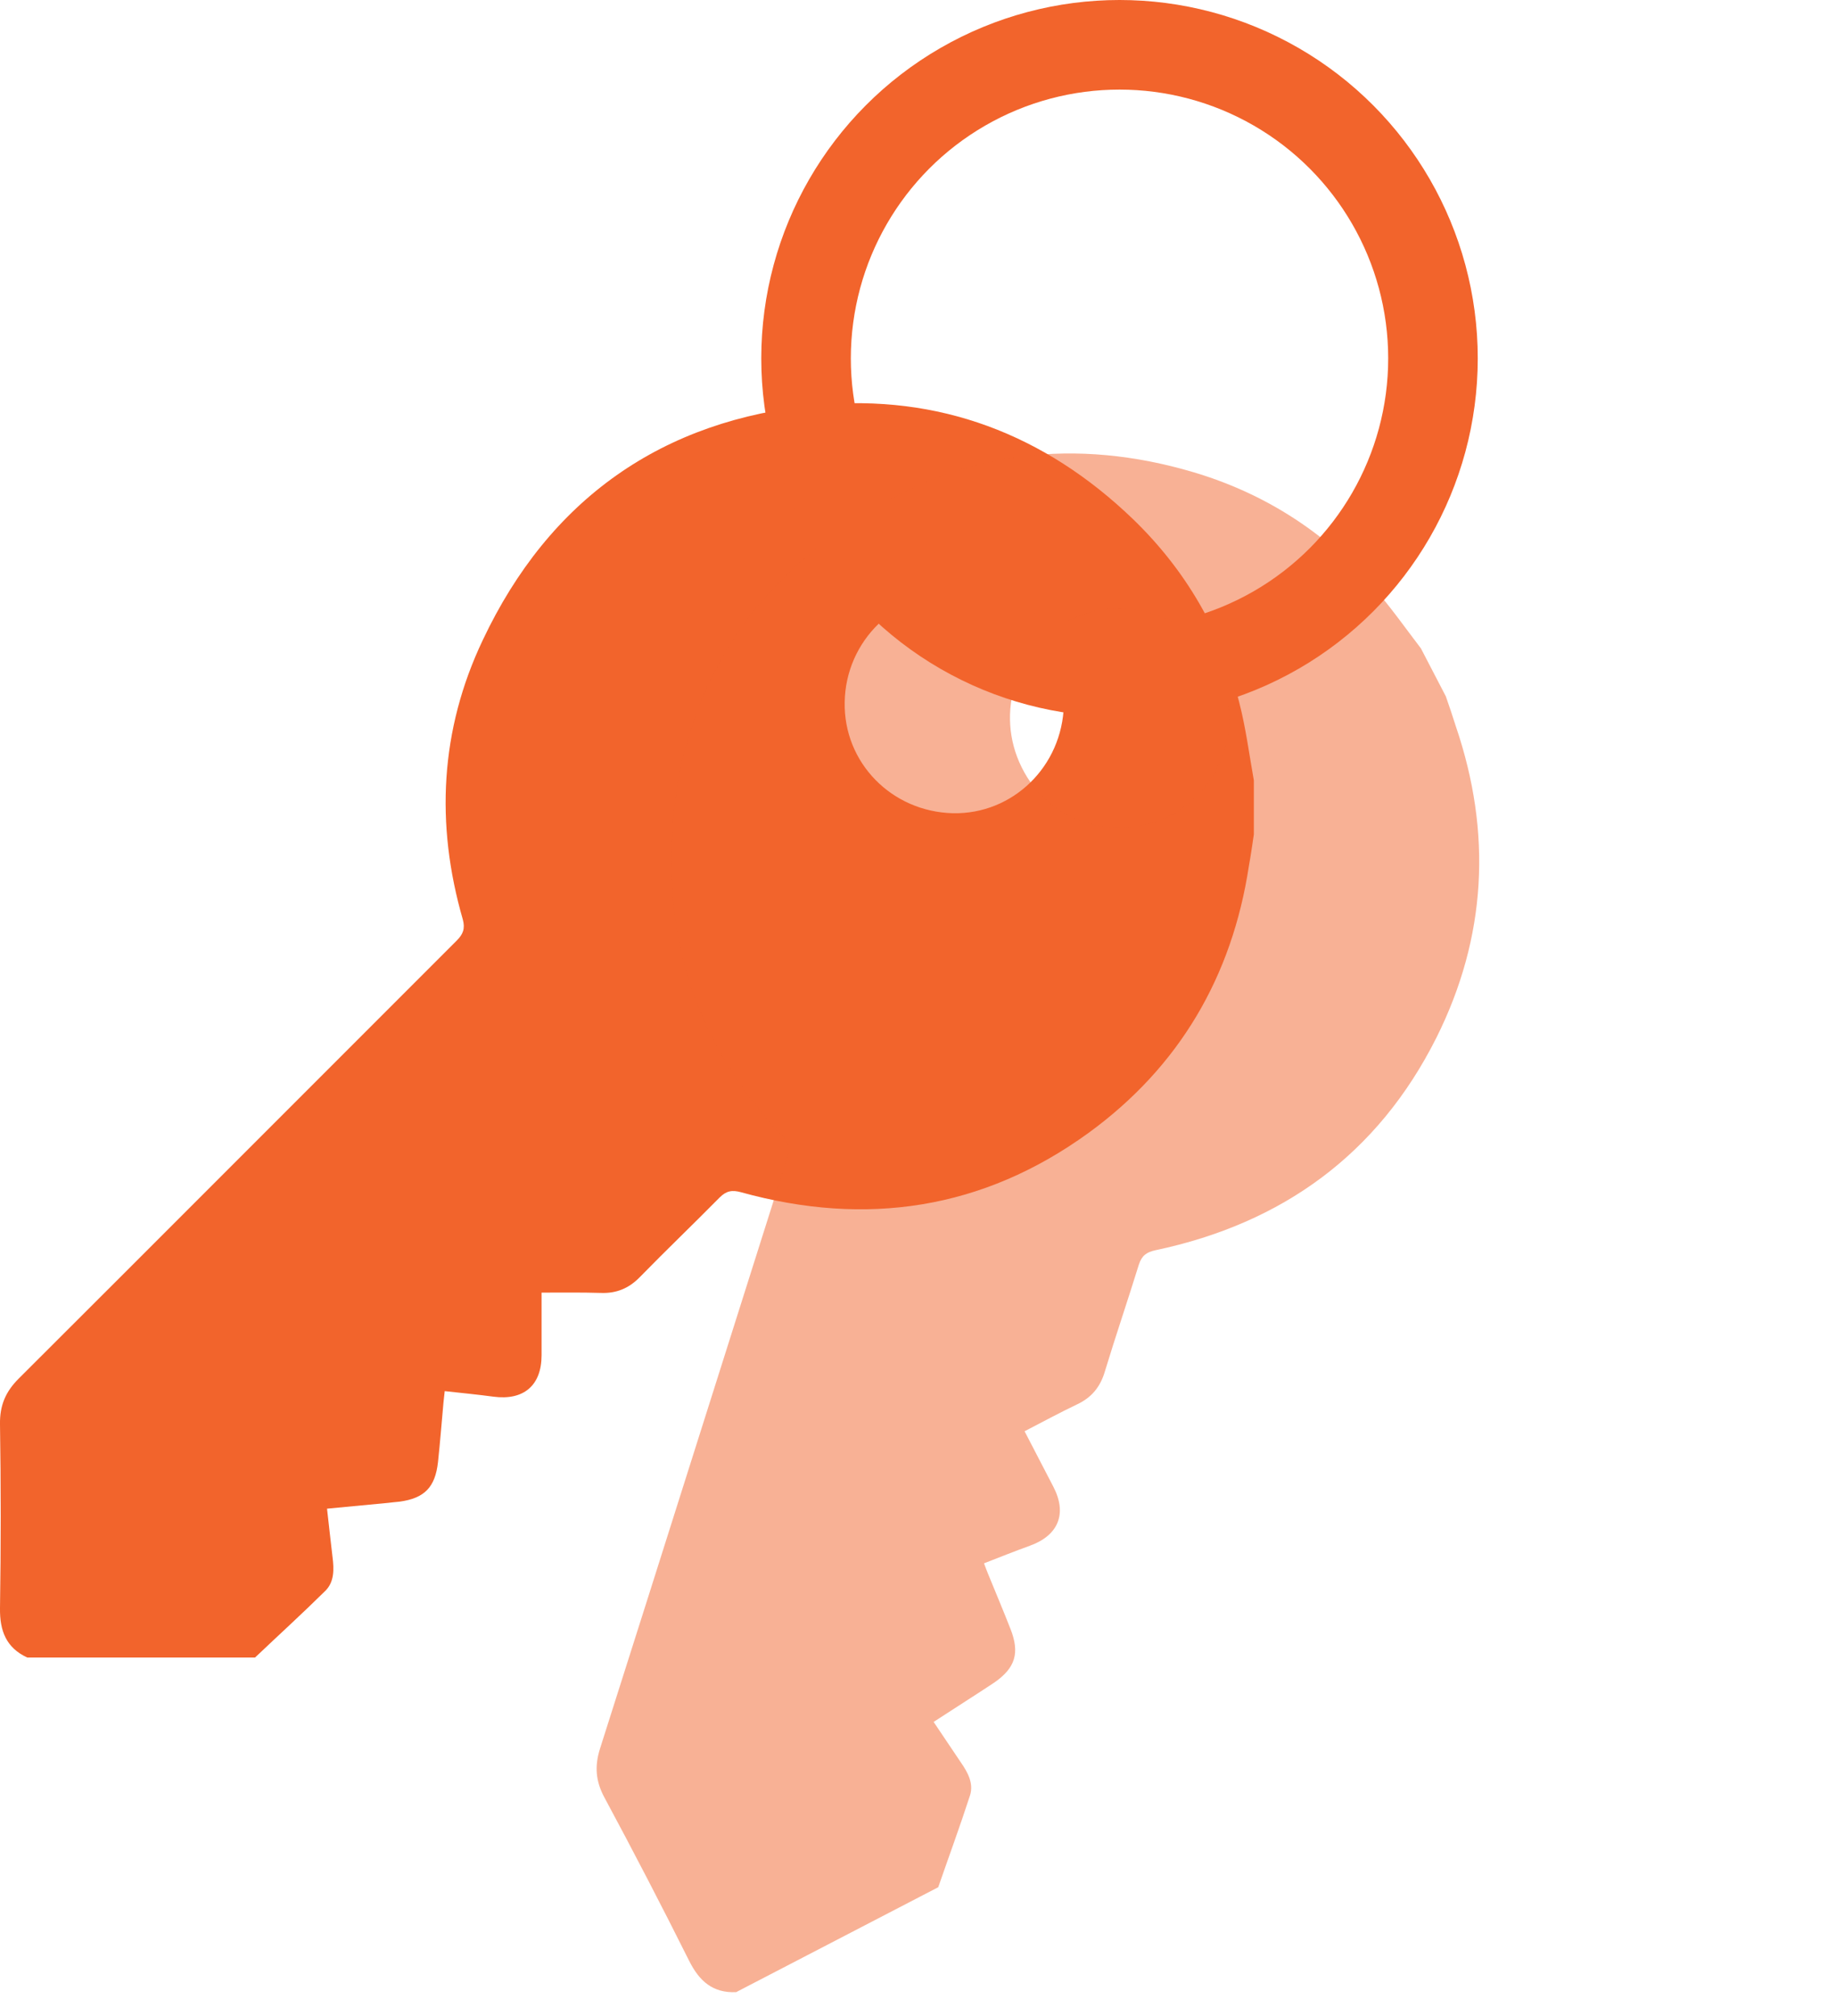 <svg width="41" height="45" viewBox="0 0 41 45" fill="none" xmlns="http://www.w3.org/2000/svg">
<path d="M28 17.42C28 17.825 28 18.222 28 18.626C27.966 18.859 27.932 19.092 27.89 19.325C27.514 21.805 26.33 23.819 24.304 25.292C21.95 26.998 19.342 27.388 16.55 26.614C16.351 26.559 16.221 26.58 16.07 26.731C15.482 27.327 14.873 27.909 14.291 28.505C14.045 28.759 13.764 28.875 13.415 28.861C12.984 28.848 12.546 28.854 12.094 28.854C12.094 29.348 12.094 29.8 12.094 30.252C12.094 30.93 11.69 31.266 11.02 31.177C10.664 31.129 10.308 31.095 9.931 31.053C9.918 31.163 9.911 31.232 9.904 31.3C9.863 31.745 9.829 32.191 9.781 32.636C9.719 33.198 9.48 33.444 8.925 33.52C8.816 33.533 8.706 33.54 8.597 33.554C8.172 33.595 7.748 33.636 7.303 33.677C7.344 34.054 7.385 34.404 7.426 34.76C7.46 35.027 7.467 35.308 7.269 35.507C6.756 36.014 6.222 36.5 5.695 37C3.997 37 2.307 37 0.609 37C0.137 36.781 -0.007 36.404 0 35.897C0.021 34.527 0.021 33.163 0 31.793C-0.007 31.375 0.123 31.067 0.418 30.773C3.682 27.518 6.94 24.251 10.198 20.997C10.342 20.853 10.39 20.729 10.335 20.524C9.719 18.393 9.829 16.29 10.78 14.29C12.265 11.145 14.784 9.364 18.24 9.042C20.964 8.788 23.332 9.693 25.303 11.59C26.474 12.721 27.274 14.091 27.672 15.673C27.822 16.256 27.897 16.845 28 17.42ZM21.279 18.153C22.62 18.181 23.722 17.105 23.757 15.735C23.791 14.399 22.723 13.289 21.354 13.248C20.013 13.207 18.884 14.303 18.863 15.673C18.836 17.023 19.91 18.119 21.279 18.153Z" fill="#F2642C"/>
<path opacity="0.5" d="M31.731 14.474C31.918 14.832 32.1 15.185 32.287 15.544C32.364 15.766 32.441 15.989 32.511 16.215C33.32 18.589 33.197 20.922 32.077 23.163C30.773 25.762 28.638 27.309 25.803 27.908C25.602 27.951 25.496 28.029 25.431 28.232C25.183 29.033 24.911 29.83 24.669 30.627C24.567 30.965 24.372 31.198 24.056 31.347C23.667 31.533 23.281 31.741 22.88 31.949C23.107 32.387 23.316 32.788 23.524 33.19C23.836 33.792 23.633 34.276 22.996 34.505C22.658 34.627 22.326 34.76 21.974 34.897C22.012 35.001 22.037 35.065 22.063 35.129C22.232 35.543 22.406 35.954 22.569 36.371C22.773 36.898 22.674 37.227 22.216 37.55C22.126 37.612 22.032 37.669 21.941 37.731C21.583 37.964 21.225 38.195 20.849 38.437C21.059 38.752 21.257 39.044 21.457 39.341C21.611 39.562 21.746 39.808 21.662 40.076C21.439 40.763 21.19 41.44 20.952 42.127C19.446 42.909 17.945 43.687 16.439 44.469C15.918 44.492 15.617 44.224 15.39 43.771C14.777 42.545 14.149 41.335 13.5 40.129C13.301 39.761 13.274 39.427 13.4 39.03C14.799 34.638 16.185 30.237 17.578 25.848C17.639 25.654 17.625 25.522 17.482 25.365C15.953 23.758 15.082 21.841 15.005 19.627C14.874 16.152 16.29 13.411 19.209 11.533C21.51 10.053 24.029 9.765 26.652 10.541C28.212 11.005 29.554 11.853 30.635 13.074C31.037 13.522 31.375 14.01 31.731 14.474ZM26.103 18.22C27.307 17.627 27.789 16.164 27.189 14.932C26.604 13.731 25.145 13.238 23.911 13.832C22.701 14.413 22.204 15.906 22.817 17.132C23.414 18.342 24.873 18.82 26.103 18.22Z" fill="#F2642C"/>
<circle cx="25" cy="8" r="7" stroke="#F2642C" stroke-width="2"/>
</svg>
